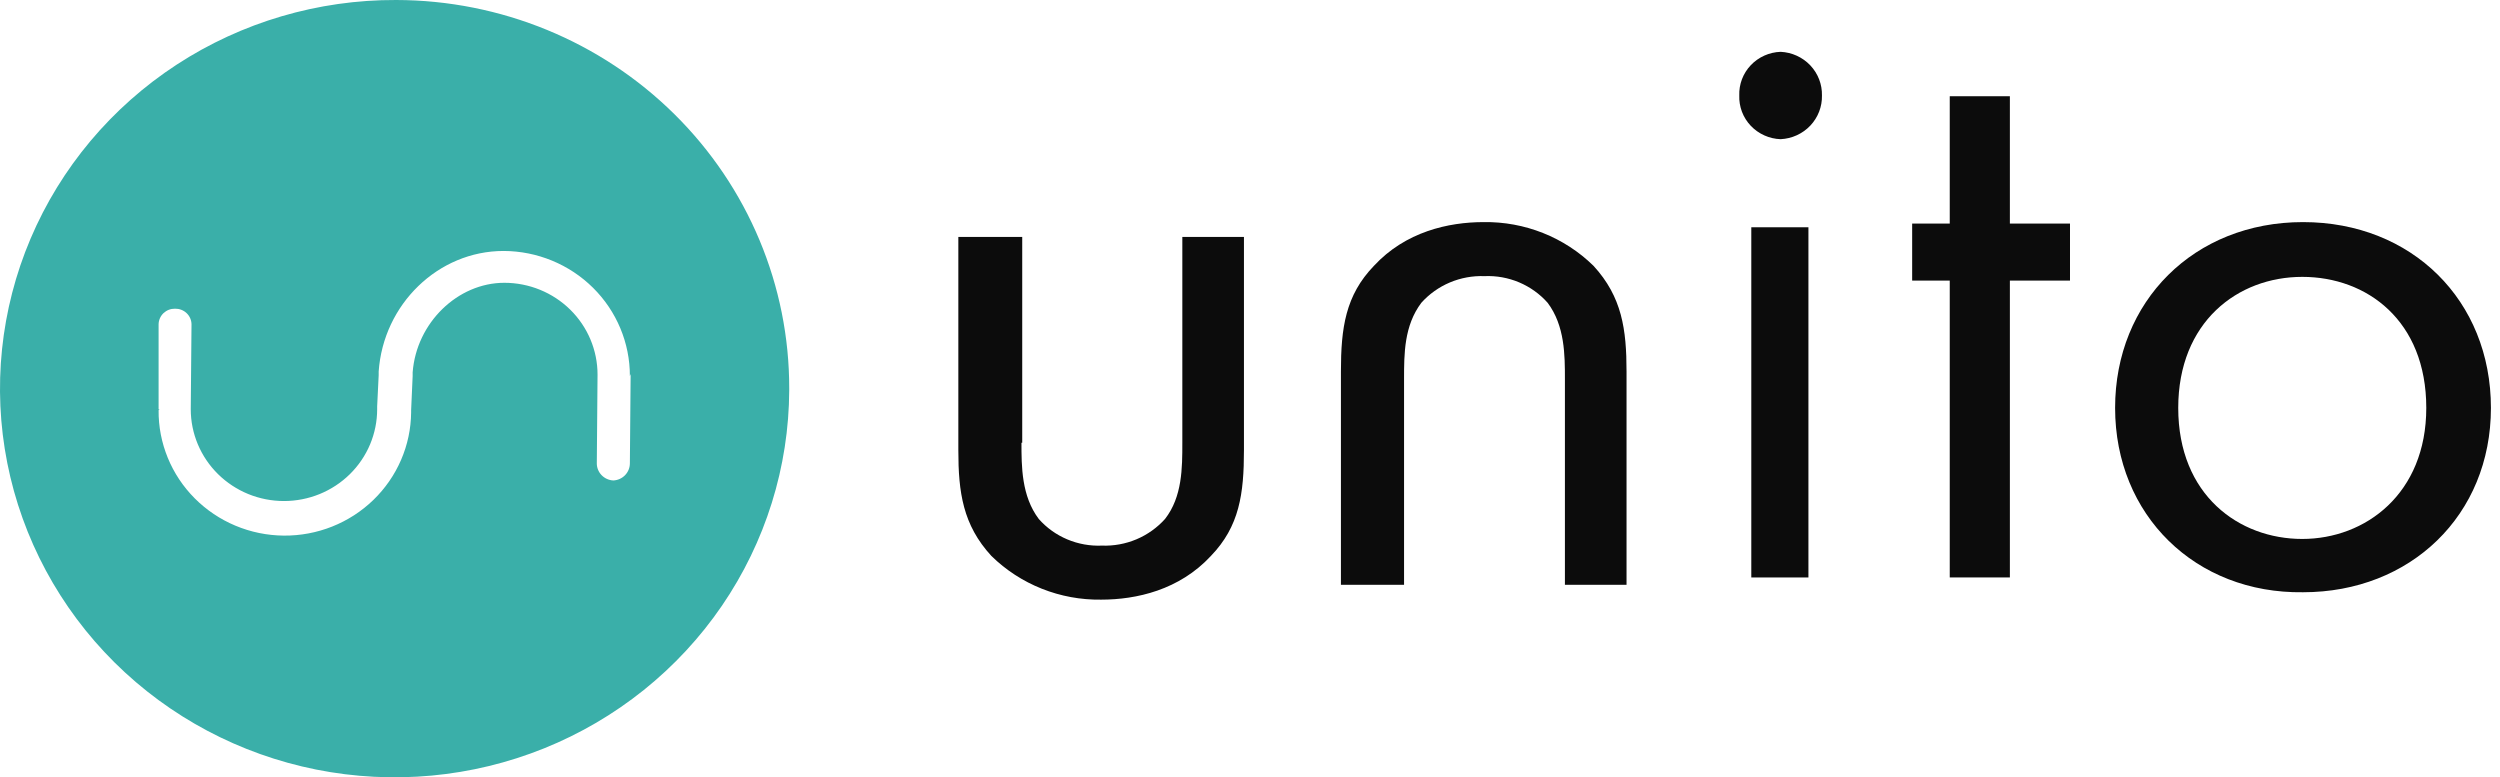 <svg width="119" height="37" viewBox="0 0 119 37" fill="none" xmlns="http://www.w3.org/2000/svg">
<path d="M48.622 21.073C48.622 22.2 48.622 23.61 49.445 24.702C49.817 25.123 50.28 25.455 50.801 25.674C51.321 25.894 51.885 25.995 52.45 25.971C53.015 25.992 53.578 25.889 54.098 25.67C54.618 25.45 55.081 25.12 55.456 24.702C56.279 23.645 56.279 22.271 56.279 21.073V11.277H59.212V21.425C59.212 23.504 58.998 25.055 57.638 26.464C56.135 28.085 54.096 28.543 52.414 28.543C51.447 28.557 50.487 28.38 49.59 28.023C48.693 27.666 47.877 27.136 47.191 26.464C45.831 24.984 45.617 23.434 45.617 21.425V11.277H48.658V21.073" fill="#0C0C0C"/>
<path d="M83.362 27.486H86.081V10.818H83.362V27.486ZM84.758 2.467C85.296 2.492 85.803 2.724 86.171 3.112C86.538 3.501 86.737 4.015 86.725 4.546C86.737 5.077 86.538 5.591 86.171 5.979C85.803 6.368 85.296 6.599 84.758 6.625C84.49 6.616 84.226 6.555 83.983 6.445C83.739 6.336 83.519 6.18 83.336 5.987C83.153 5.794 83.011 5.567 82.917 5.32C82.824 5.073 82.78 4.81 82.79 4.546C82.78 4.282 82.824 4.019 82.917 3.772C83.011 3.524 83.153 3.298 83.336 3.105C83.519 2.911 83.739 2.756 83.983 2.646C84.226 2.537 84.49 2.476 84.758 2.467Z" fill="#0C0C0C"/>
<path d="M95.67 13.356V27.486H92.808V13.356H91.019V10.642H92.808V4.581H95.67V10.642H98.532V13.356H95.67Z" fill="#0C0C0C"/>
<path d="M63.828 27.838V17.69C63.828 15.611 64.042 14.06 65.402 12.651C66.904 11.03 68.944 10.572 70.625 10.572C71.593 10.558 72.553 10.735 73.45 11.092C74.347 11.449 75.163 11.979 75.849 12.651C77.209 14.131 77.423 15.681 77.423 17.69V27.838H74.49V18.042C74.49 16.914 74.49 15.505 73.667 14.412C73.295 13.992 72.831 13.66 72.311 13.44C71.791 13.221 71.227 13.119 70.661 13.144C70.096 13.123 69.533 13.226 69.014 13.445C68.494 13.665 68.03 13.995 67.656 14.412C66.833 15.505 66.833 16.844 66.833 18.042V27.838H63.828Z" fill="#0C0C0C"/>
<path d="M103.684 19.416C103.684 23.575 106.582 25.654 109.587 25.654C112.593 25.654 115.491 23.504 115.491 19.416C115.491 15.258 112.664 13.179 109.587 13.179C106.511 13.179 103.684 15.329 103.684 19.416ZM100.679 19.416C100.679 14.342 104.435 10.572 109.623 10.572C114.811 10.572 118.568 14.307 118.568 19.416C118.568 24.526 114.739 28.191 109.623 28.191C104.507 28.261 100.679 24.526 100.679 19.416Z" fill="#0C0C0C"/>
<path d="M30.018 17.831L29.982 22.059C29.981 22.268 29.899 22.468 29.753 22.619C29.606 22.77 29.406 22.86 29.195 22.87C28.983 22.86 28.783 22.77 28.637 22.619C28.49 22.468 28.408 22.268 28.408 22.059L28.443 17.831C28.443 16.672 27.976 15.56 27.144 14.741C26.312 13.921 25.183 13.461 24.007 13.461C21.789 13.461 19.821 15.364 19.642 17.725V17.901L19.57 19.522V19.628C19.563 20.405 19.401 21.174 19.092 21.889C18.784 22.605 18.335 23.253 17.772 23.798C16.635 24.899 15.1 25.509 13.506 25.495C12.717 25.488 11.937 25.328 11.21 25.024C10.483 24.72 9.825 24.278 9.272 23.724C8.154 22.604 7.535 21.092 7.549 19.522C7.554 19.523 7.559 19.522 7.563 19.52C7.568 19.519 7.572 19.516 7.576 19.513C7.579 19.51 7.582 19.506 7.583 19.501C7.585 19.496 7.585 19.492 7.585 19.487H7.549V15.434C7.551 15.335 7.573 15.238 7.613 15.147C7.653 15.056 7.711 14.974 7.783 14.905C7.856 14.837 7.941 14.783 8.035 14.746C8.128 14.71 8.228 14.693 8.329 14.694C8.43 14.692 8.53 14.708 8.624 14.744C8.718 14.779 8.804 14.832 8.877 14.9C8.95 14.968 9.009 15.05 9.05 15.14C9.091 15.231 9.113 15.328 9.116 15.427L9.08 19.48C9.08 20.054 9.195 20.622 9.418 21.152C9.641 21.682 9.968 22.164 10.38 22.57C10.792 22.975 11.281 23.297 11.819 23.517C12.357 23.736 12.934 23.849 13.517 23.849C14.099 23.849 14.676 23.736 15.215 23.517C15.753 23.297 16.242 22.975 16.654 22.57C17.066 22.164 17.393 21.682 17.616 21.152C17.838 20.622 17.953 20.054 17.953 19.48V19.339L18.025 17.859V17.683C18.247 14.483 20.858 11.946 23.971 11.946C25.57 11.951 27.101 12.582 28.228 13.698C29.355 14.815 29.986 16.327 29.982 17.901C30.018 17.795 30.018 17.795 30.018 17.831ZM18.855 0C15.14 -0.014 11.504 1.058 8.407 3.079C5.311 5.1 2.892 7.98 1.457 11.355C0.023 14.73 -0.364 18.449 0.347 22.04C1.058 25.631 2.834 28.934 5.451 31.532C8.068 34.129 11.408 35.903 15.049 36.631C18.69 37.358 22.468 37.006 25.905 35.619C29.343 34.231 32.286 31.871 34.361 28.837C36.437 25.802 37.553 22.23 37.567 18.571V18.5C37.576 13.604 35.611 8.905 32.103 5.436C28.596 1.967 23.833 0.011 18.862 0H18.855Z" fill="#3AAFA9"/>
</svg>
